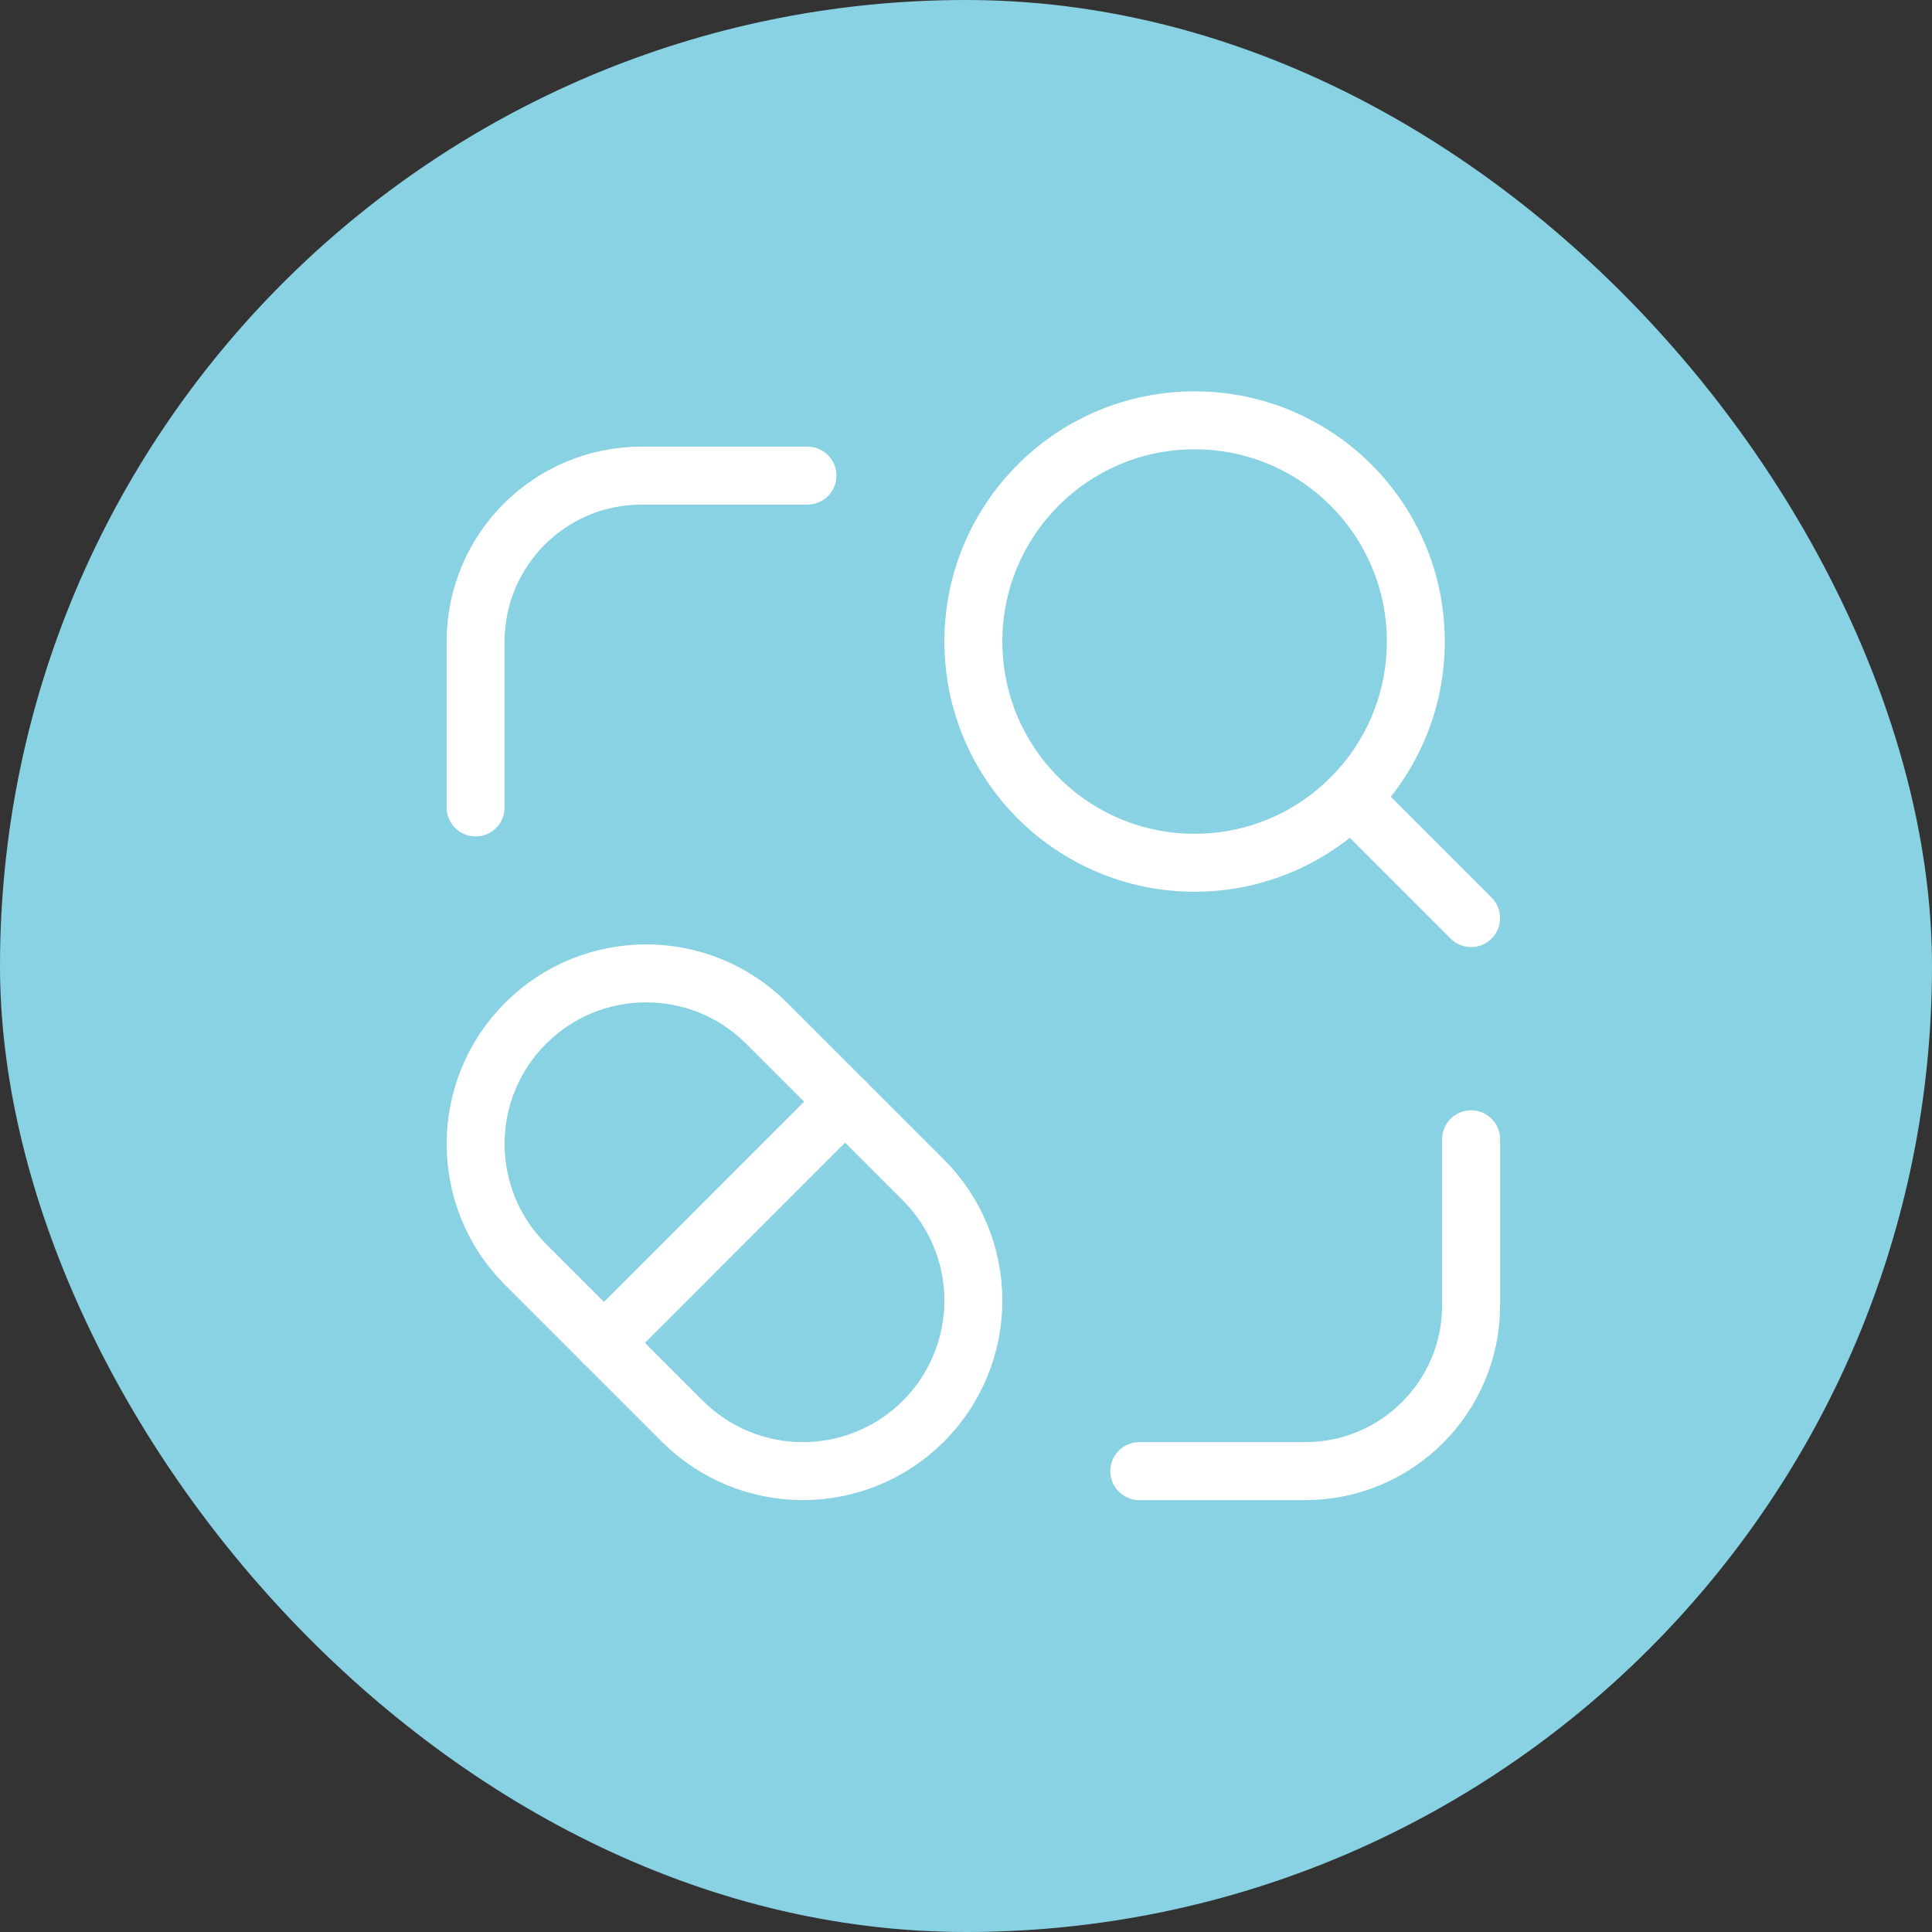 <?xml version="1.0" encoding="UTF-8"?> <svg xmlns="http://www.w3.org/2000/svg" width="100" height="100" viewBox="0 0 100 100" fill="none"><rect x="0" y="0" width="100" height="100" fill="#333333" stroke="none"/><rect width="100" height="100" rx="50" fill="#88D2E4"></rect><path d="M41.794 24.618H33.206C28.463 24.618 24.618 28.463 24.618 33.206V41.794" stroke="white" stroke-width="3" stroke-linecap="round" stroke-linejoin="round"></path><path d="M58.969 76.145H67.557C72.3 76.145 76.145 72.3 76.145 67.557V58.969" stroke="white" stroke-width="3" stroke-linecap="round" stroke-linejoin="round"></path><circle cx="61.832" cy="33.206" r="11.45" stroke="white" stroke-width="3" stroke-linecap="round" stroke-linejoin="round"></circle><path d="M76.145 47.519L69.927 41.301" stroke="white" stroke-width="3" stroke-linecap="round" stroke-linejoin="round"></path><path fill-rule="evenodd" clip-rule="evenodd" d="M27.204 65.45L35.314 73.559C36.969 75.215 39.214 76.145 41.555 76.145C43.896 76.145 46.141 75.216 47.797 73.56V73.56C49.452 71.905 50.382 69.659 50.382 67.319C50.382 64.977 49.451 62.732 47.796 61.077L39.686 52.968C36.239 49.52 30.651 49.52 27.203 52.967V52.967C23.756 56.414 23.757 62.003 27.204 65.45V65.45Z" stroke="white" stroke-width="3" stroke-linecap="round" stroke-linejoin="round"></path><path d="M31.262 69.506L43.742 57.023" stroke="white" stroke-width="3" stroke-linecap="round" stroke-linejoin="round"></path></svg> 